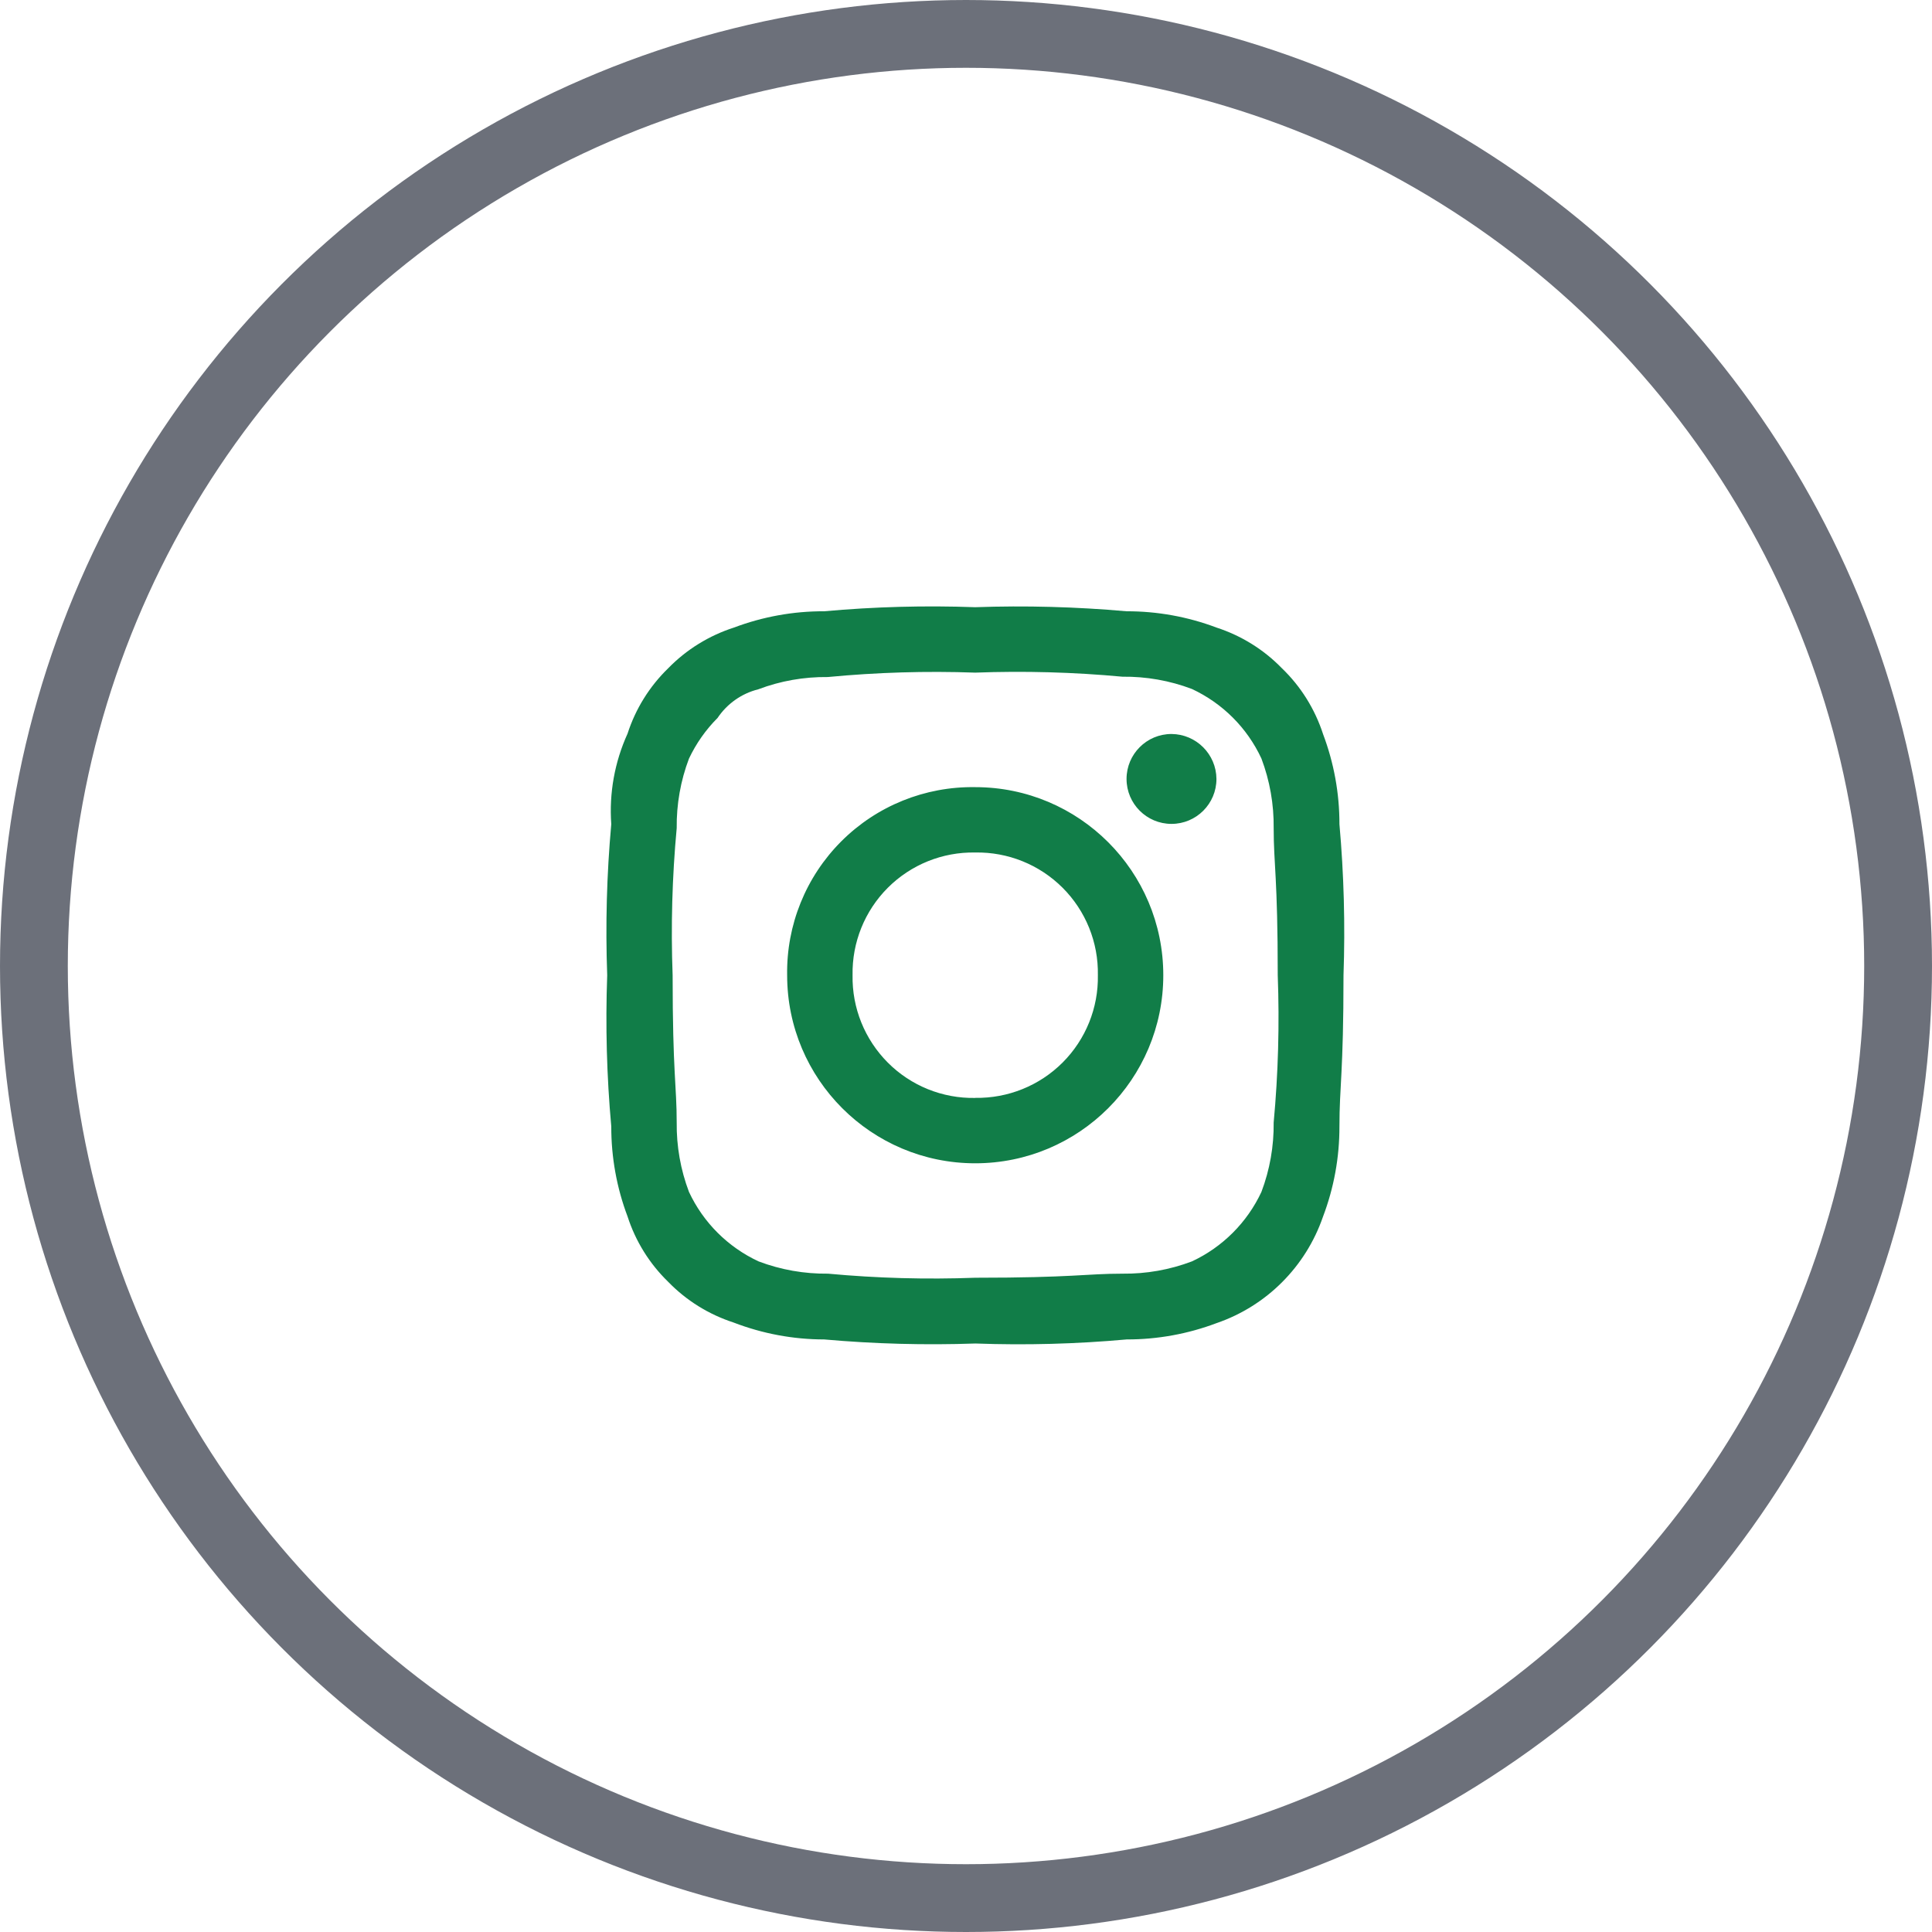 <svg xmlns="http://www.w3.org/2000/svg" width="28.496" height="28.496" viewBox="0 0 28.496 28.496">
  <g>
    <path fill="rgb(17,125,72)" fill-rule="evenodd" d="M14.384 8.956c-.743-.027-1.487-.007-2.228.06-.454-.002-.905.08-1.33.24-.367.118-.701.324-.97.6-.276.268-.482.599-.6.965-.19.418-.273.877-.24 1.335-.067.741-.087 1.485-.06 2.228-.027.744-.007 1.489.06 2.231-.001.453.08.903.24 1.327.118.366.324.697.6.965.268.276.599.481.965.6.426.164.879.249 1.335.249.742.066 1.487.086 2.231.06.744.027 1.489.007 2.231-.06.453.001.903-.081 1.327-.241.736-.253 1.314-.832 1.568-1.568.162-.426.244-.877.243-1.332 0-.6.06-.784.06-2.231.026-.743.006-1.487-.06-2.228.001-.453-.081-.903-.241-1.327-.12-.37-.328-.704-.608-.973-.268-.276-.599-.481-.965-.6-.424-.16-.874-.241-1.327-.24-.742-.066-1.487-.086-2.231-.06zm0 .965c.724-.027 1.449-.007 2.171.06.35-.004.698.057 1.025.181.452.211.815.573 1.025 1.025.124.328.185.676.181 1.026 0 .543.06.724.06 2.171.027.724.007 1.45-.06 2.172.004.35-.057.698-.181 1.025-.211.451-.574.814-1.025 1.024-.327.124-.674.185-1.024.181-.543 0-.724.06-2.171.06-.724.027-1.449.007-2.171-.06-.35.004-.698-.057-1.025-.181-.452-.21-.816-.573-1.027-1.025-.124-.327-.185-.675-.181-1.024 0-.543-.06-.724-.06-2.171-.027-.724-.007-1.449.06-2.171-.004-.35.057-.698.181-1.025.105-.222.248-.426.422-.6.141-.21.355-.361.6-.422.327-.124.675-.185 1.025-.181.723-.069 1.449-.091 2.175-.065zm2.232 1.568c0-.366.297-.663.663-.663.365.003.66.298.663.663 0 .366-.297.663-.663.663-.366 0-.663-.297-.663-.663zm-4.207.92c.523-.523 1.235-.811 1.975-.799 1.532 0 2.774 1.242 2.774 2.774 0 1.532-1.242 2.774-2.774 2.774-1.532 0-2.774-1.242-2.774-2.774-.012-.74.276-1.452.799-1.975zm1.975 3.785c-.483.009-.948-.179-1.289-.521-.341-.342-.529-.807-.52-1.29-.009-.482.179-.948.52-1.289.341-.341.806-.529 1.289-.52.482-.009.948.179 1.289.52.341.341.529.806.52 1.289.009.482-.179.948-.52 1.289-.341.341-.806.529-1.289.521z"/>
    <ellipse cx="14.248" cy="14.248" fill="none" stroke="rgb(108,112,122)" stroke-linecap="butt" stroke-linejoin="miter" stroke-width="1" rx="13.748" ry="13.748"/>
  </g>
</svg>
